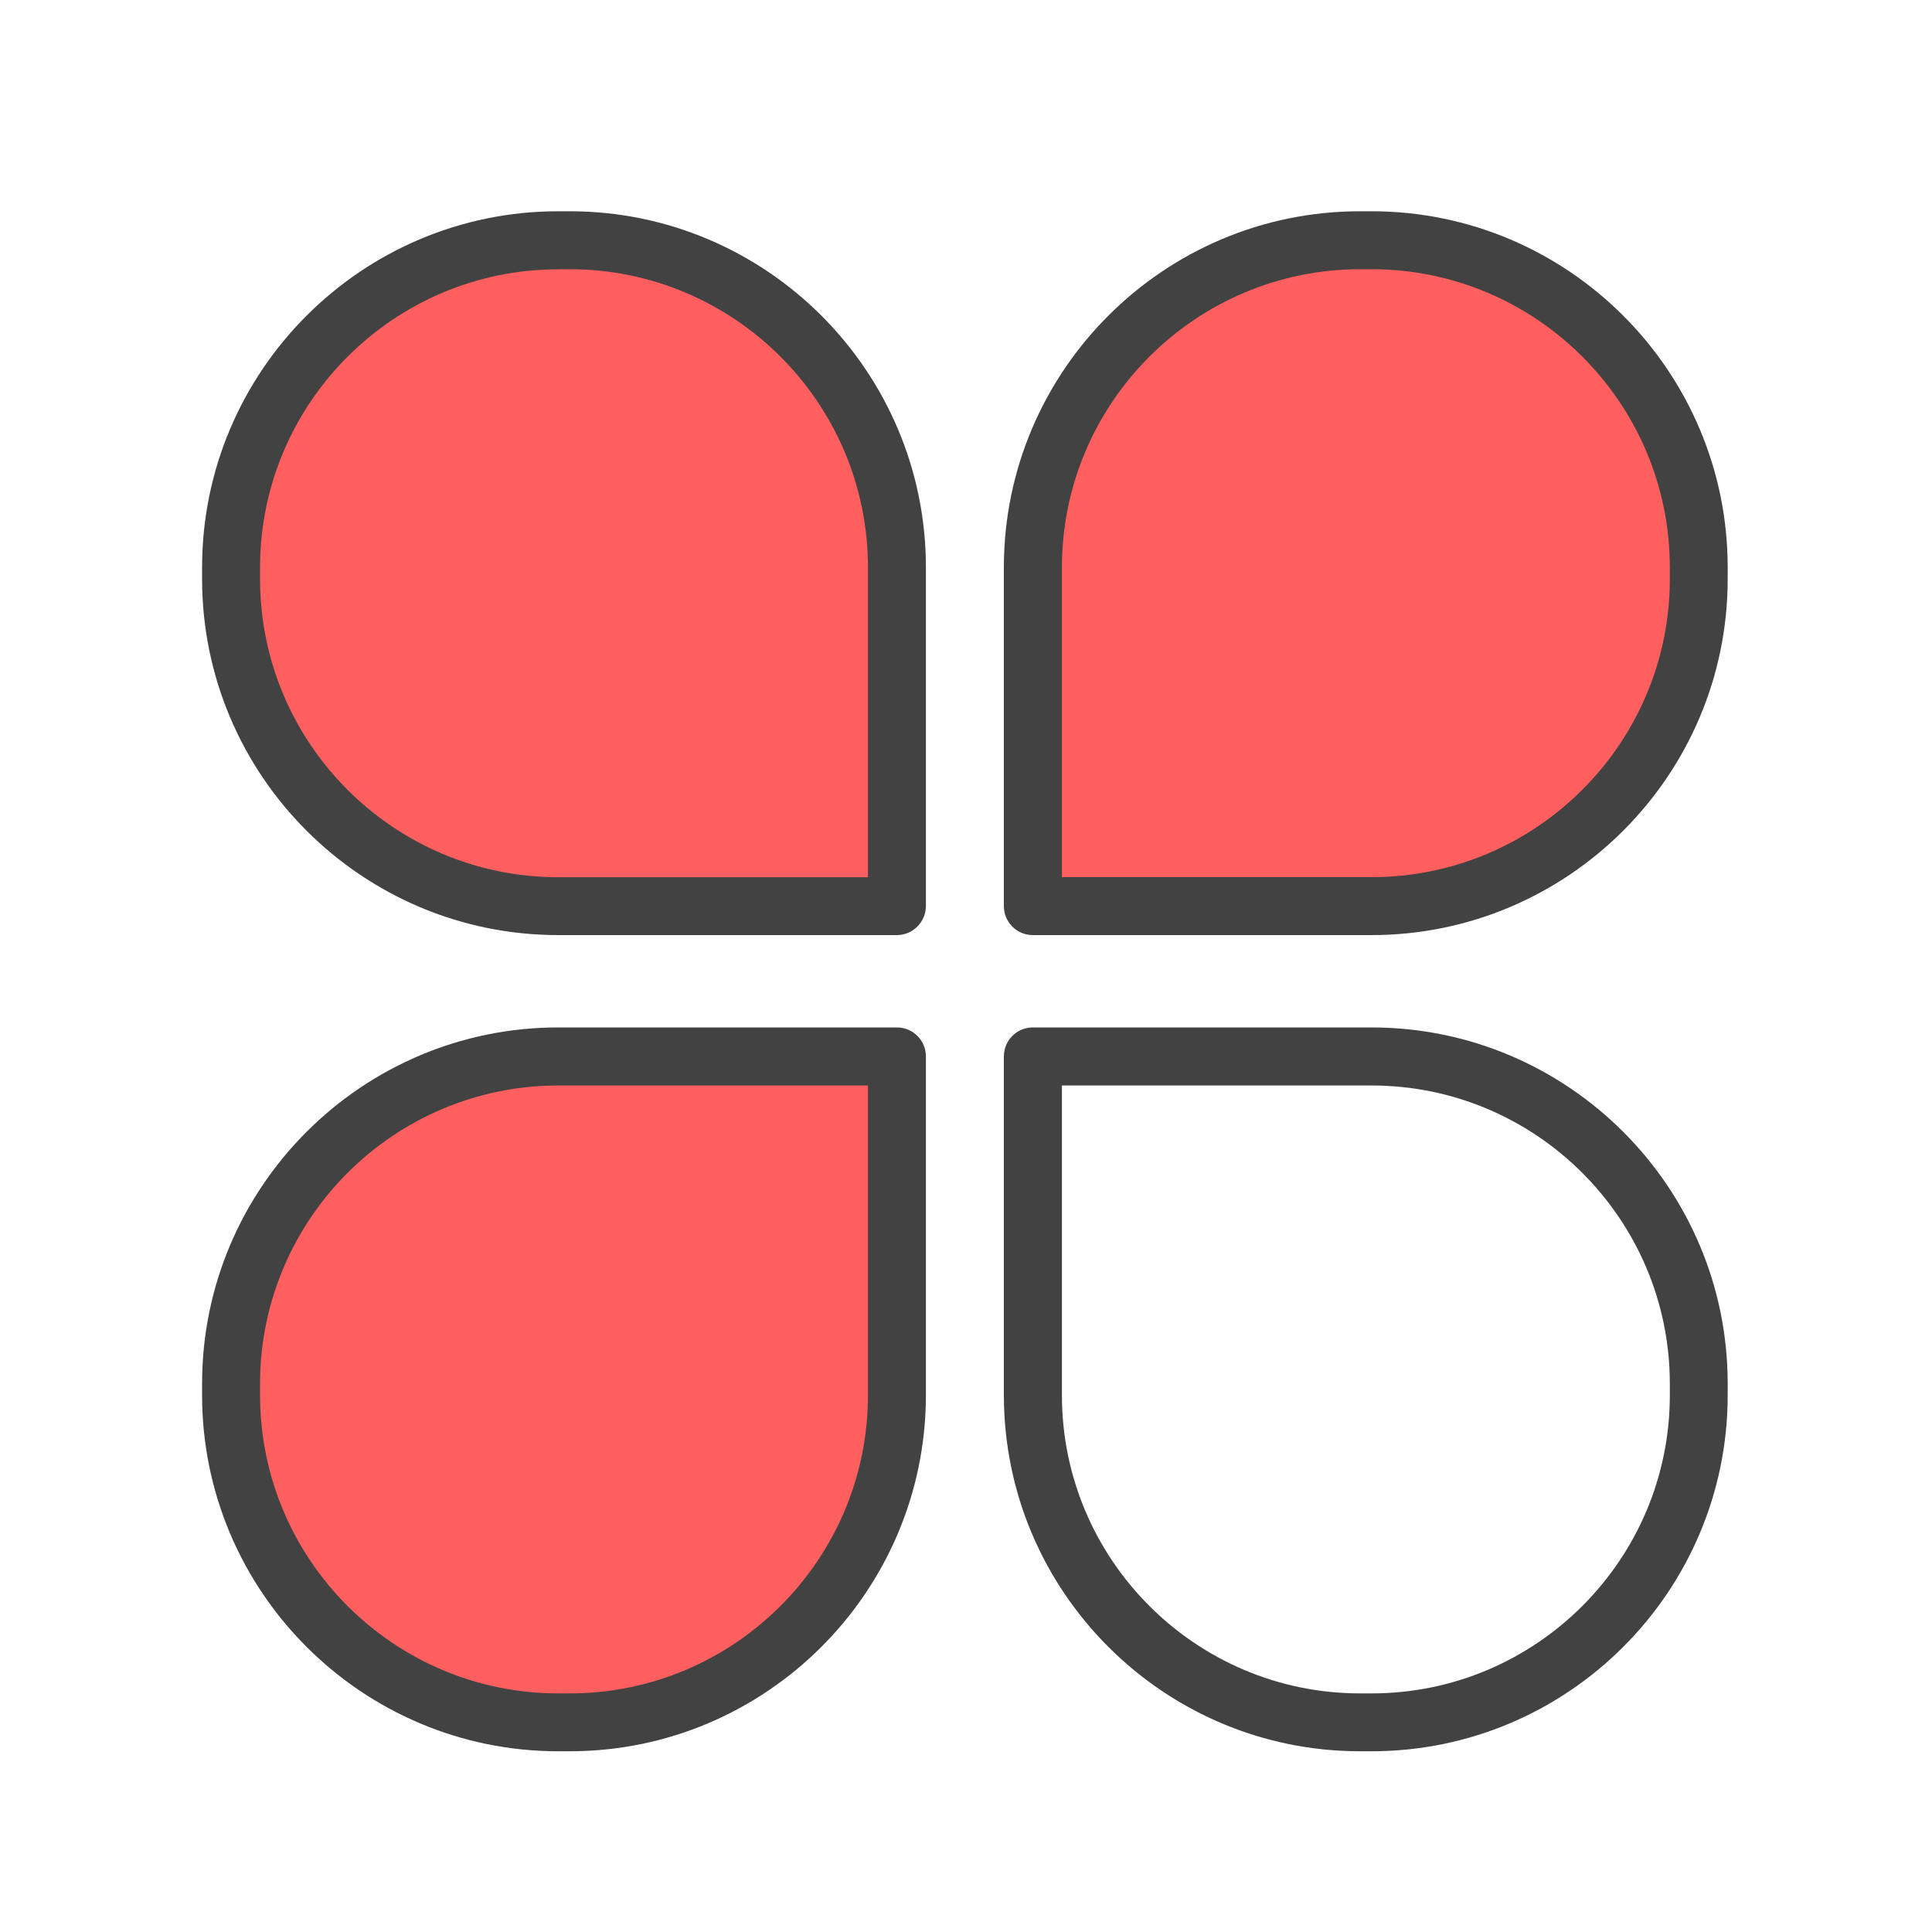 <?xml version="1.0" standalone="no"?><!DOCTYPE svg PUBLIC "-//W3C//DTD SVG 1.1//EN" "http://www.w3.org/Graphics/SVG/1.1/DTD/svg11.dtd"><svg t="1691170033628" class="icon" viewBox="0 0 1024 1024" version="1.1" xmlns="http://www.w3.org/2000/svg" p-id="4806" xmlns:xlink="http://www.w3.org/1999/xlink" width="300" height="300"><path d="M295.885 127.386h6.093c95.744 0 173.363 77.619 173.363 173.363V480.256H295.885c-95.744 0-173.363-77.619-173.363-173.363v-6.093c-0.051-95.795 77.568-173.414 173.363-173.414zM295.885 912.845h6.093c95.744 0 173.363-77.619 173.363-173.414v-179.507H295.885c-95.744 0-173.363 77.619-173.363 173.414v6.093c-0.051 95.795 77.568 173.414 173.363 173.414zM726.938 127.386h-6.093c-95.744 0-173.363 77.619-173.363 173.363V480.256h179.507c95.744 0 173.414-77.619 173.414-173.363v-6.093c-0.051-95.795-77.67-173.414-173.466-173.414z" fill="#FF5F5F" p-id="4807"></path><path d="M475.341 495.616H295.885c-104.09 0-188.774-84.685-188.774-188.774v-6.093c0-104.09 84.685-188.774 188.774-188.774h6.093c104.09 0 188.774 84.685 188.774 188.774V480.256c-0.051 8.448-6.912 15.36-15.411 15.36zM295.885 142.746c-87.142 0-158.054 70.912-158.054 158.054v6.093c0 87.142 70.912 158.054 158.054 158.054h164.147V300.749c0-87.142-70.912-158.054-158.054-158.054h-6.093zM301.978 928.205h-6.093c-104.09 0-188.774-84.685-188.774-188.774v-6.093c0-104.09 84.685-188.774 188.774-188.774h179.507c8.499 0 15.36 6.861 15.36 15.36v179.507c-0.051 104.141-84.736 188.774-188.774 188.774z m-6.093-352.87c-87.142 0-158.054 70.912-158.054 158.054v6.093c0 87.142 70.912 158.054 158.054 158.054h6.093c87.142 0 158.054-70.912 158.054-158.054v-164.147H295.885zM726.938 495.616h-179.507c-8.499 0-15.36-6.861-15.36-15.36V300.749c0-104.09 84.685-188.774 188.774-188.774h6.093c104.09 0 188.774 84.685 188.774 188.774v6.093c0 104.09-84.685 188.774-188.774 188.774z m-164.096-30.72h164.147c87.142 0 158.054-70.912 158.054-158.054v-6.093c0-87.142-70.912-158.054-158.054-158.054h-6.093c-87.142 0-158.054 70.912-158.054 158.054V464.896zM726.938 928.205h-6.093c-104.09 0-188.774-84.685-188.774-188.774v-179.507c0-8.499 6.861-15.36 15.36-15.36h179.507c104.09 0 188.774 84.685 188.774 188.774v6.093c0 104.141-84.685 188.774-188.774 188.774z m-164.096-352.87v164.147c0 87.142 70.912 158.054 158.054 158.054h6.093c87.142 0 158.054-70.912 158.054-158.054v-6.093c0-87.142-70.912-158.054-158.054-158.054h-164.147z" fill="#424242" p-id="4808"></path></svg>